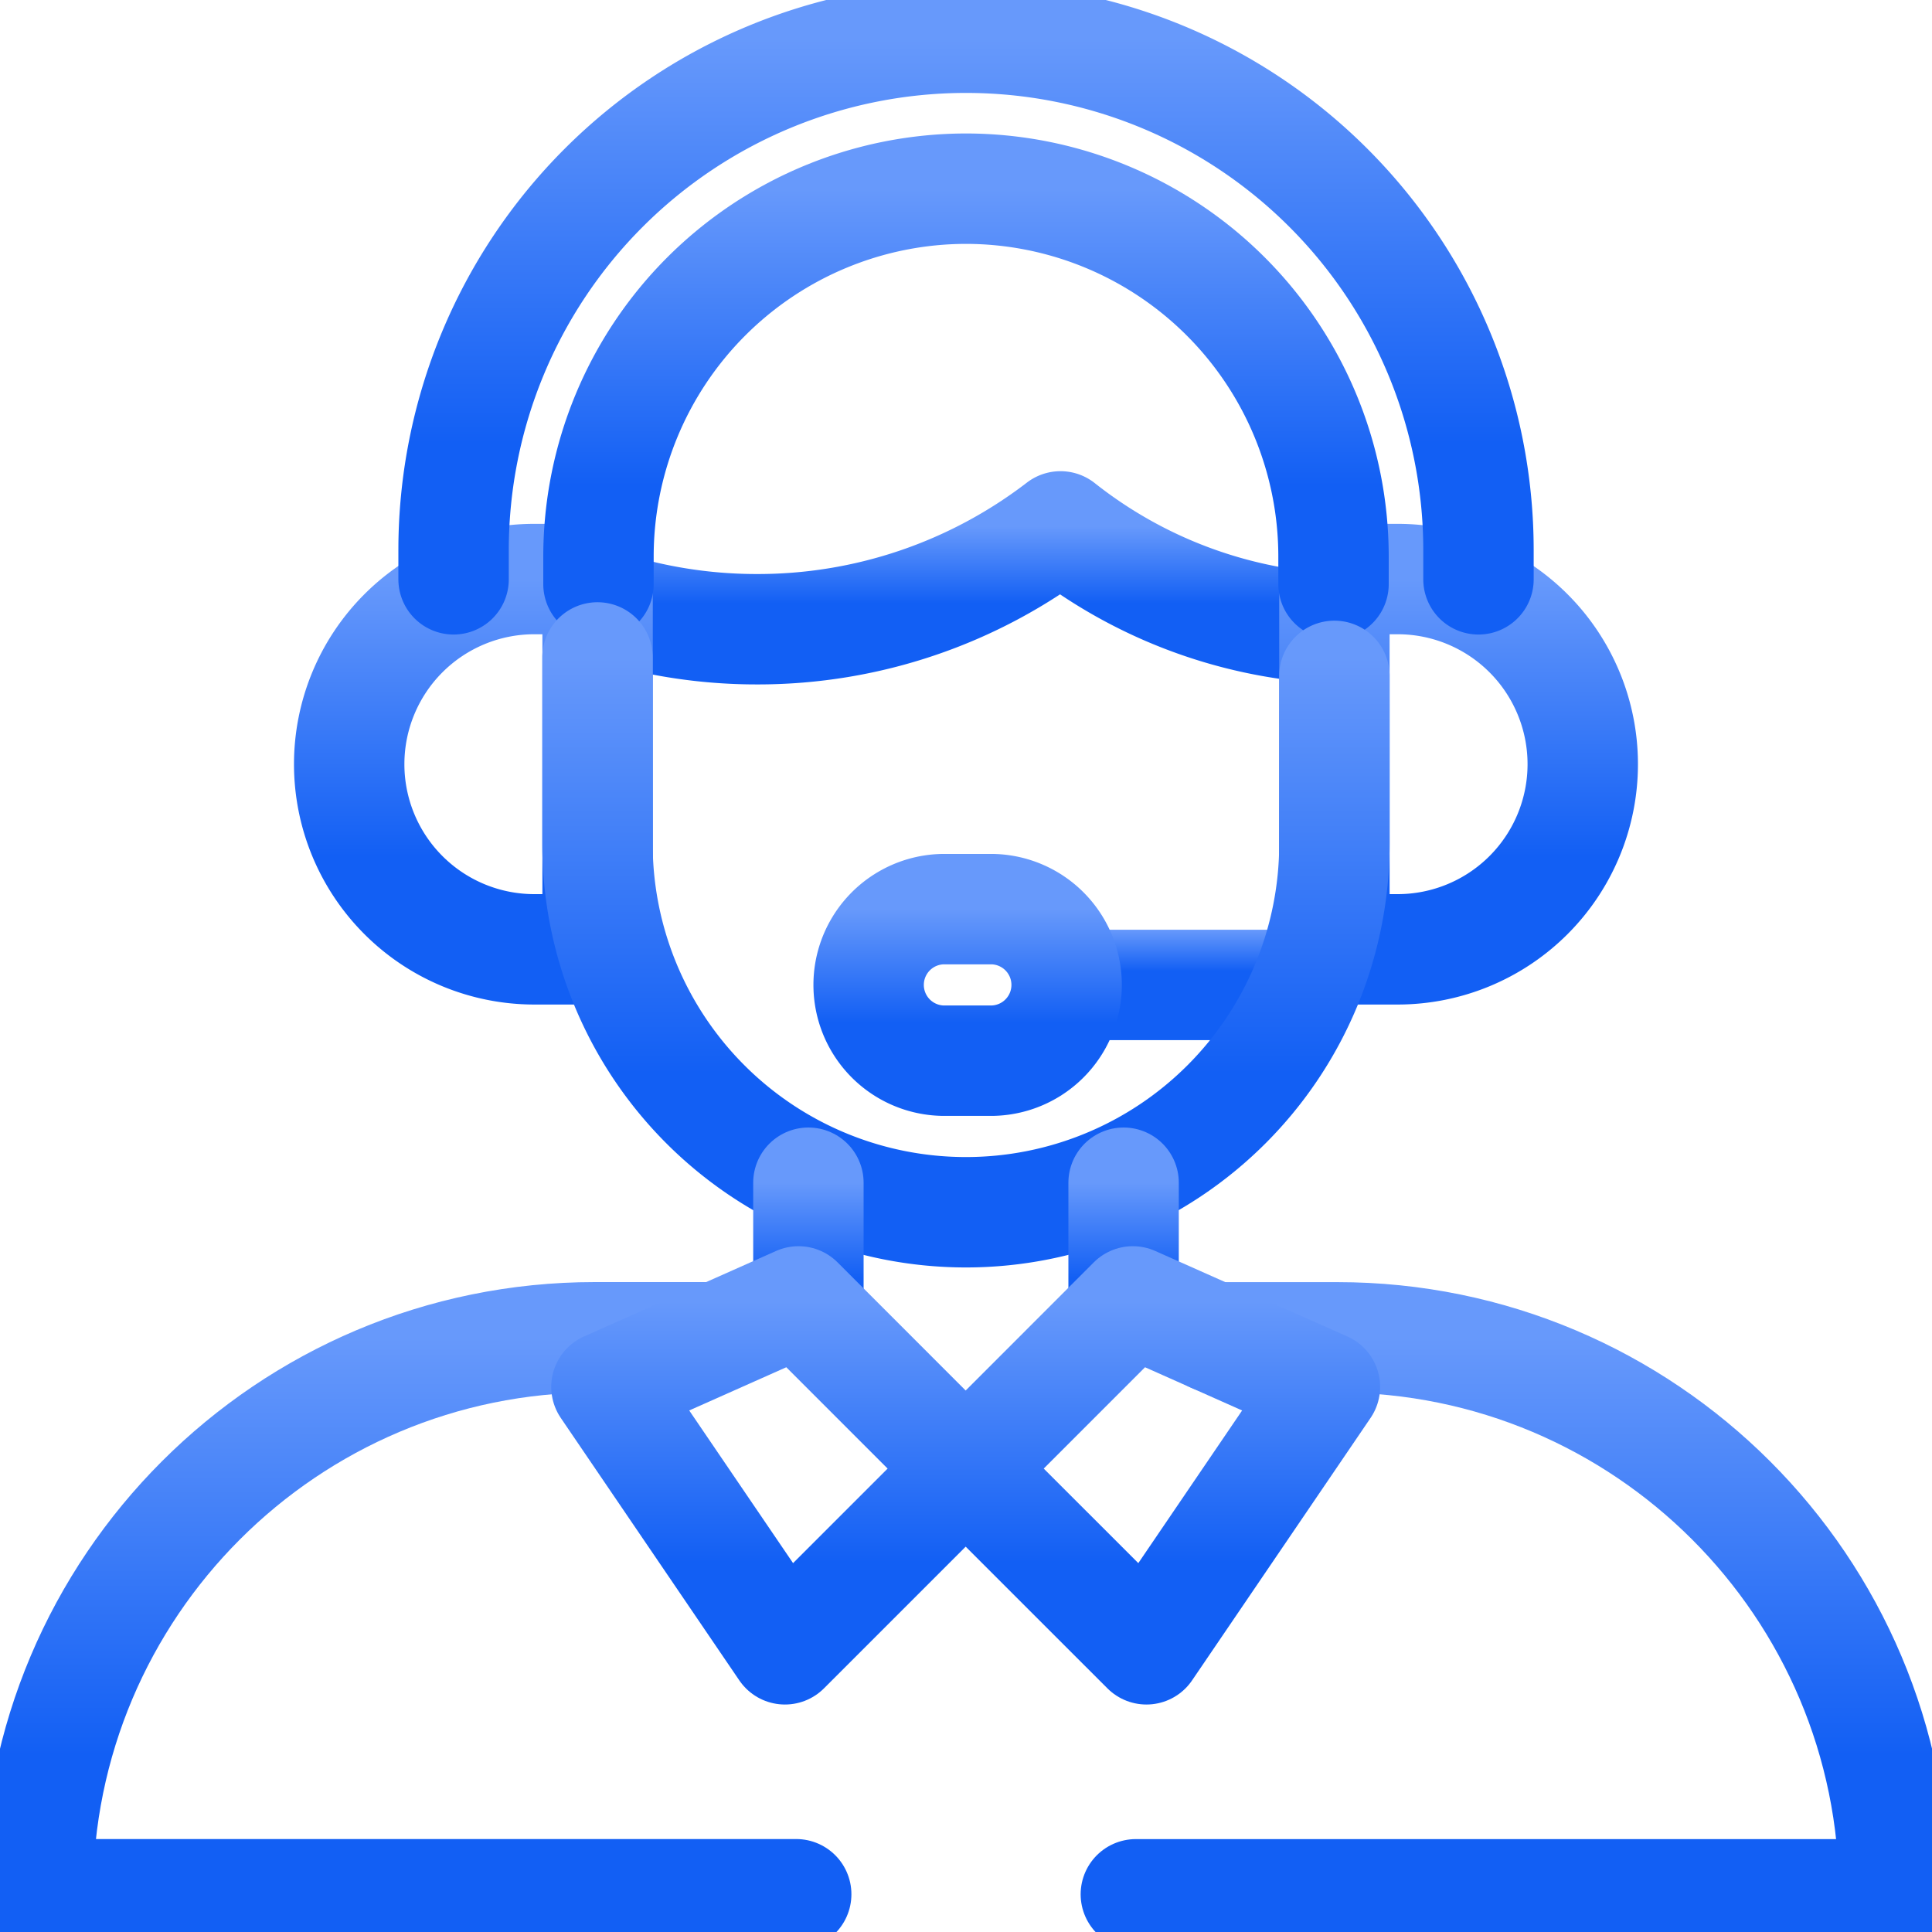 <svg width="35" height="35" fill="none" xmlns="http://www.w3.org/2000/svg"><g clip-path="url(#a)" stroke-width="2" stroke-miterlimit="10" stroke-linecap="round" stroke-linejoin="round"><path d="M10.82 10.925a9.028 9.028 0 0 0 2.895.474 8.998 8.998 0 0 0 5.497-1.863 8.613 8.613 0 0 0 4.84 1.846.109.109 0 0 0 .082-.03.113.113 0 0 0 .035-.08" stroke="url(#b)"/><path d="M10.826 17.198H9.68a3.354 3.354 0 1 1 0-6.708h1.146v6.708z" stroke="url(#c)"/><path d="M24.174 17.198h1.145a3.354 3.354 0 1 0 0-6.708h-1.145v6.708z" stroke="url(#d)"/><path d="M26.784 10.495v-.528a9.283 9.283 0 1 0-18.567 0v.528" stroke="url(#e)"/><path d="M24.158 10.582v-.506A6.666 6.666 0 0 0 17.5 3.418a6.666 6.666 0 0 0-6.658 6.658v.506" stroke="url(#f)"/><path d="M19.557 17.843h3.873" stroke="url(#g)"/><path d="M17.987 16.47h-.915a1.373 1.373 0 0 0 0 2.745h.915a1.373 1.373 0 0 0 0-2.745z" stroke="url(#h)"/><path d="M10.824 11.91v3.376a6.675 6.675 0 0 0 13.35 0v-3.042" stroke="url(#i)"/><path d="M14.645 23.743v-2.317" stroke="url(#j)"/><path d="M14.424 34.316H.684c0-5.572 4.517-10.09 10.09-10.09h2.129" stroke="url(#k)"/><path d="M21.984 24.227h2.243c5.572 0 10.09 4.517 10.09 10.09h-13.74" stroke="url(#l)"/><path d="M20.355 21.426v2.317" stroke="url(#m)"/><path d="m17.494 26.605 3.275 3.274 3.233-4.754-3.48-1.549-3.028 3.029zm0 0-3.274 3.274-3.234-4.754 3.48-1.549 3.028 3.029z" stroke="url(#n)"/></g><defs><linearGradient id="i" x1="17.499" y1="21.96" x2="17.499" y2="11.909" gradientUnits="userSpaceOnUse"><stop offset=".25" stop-color="#125FF4"/><stop offset="1" stop-color="#6799FB"/></linearGradient><linearGradient id="b" x1="17.494" y1="11.399" x2="17.494" y2="9.536" gradientUnits="userSpaceOnUse"><stop offset=".25" stop-color="#125FF4"/><stop offset="1" stop-color="#6799FB"/></linearGradient><linearGradient id="d" x1="26.424" y1="17.198" x2="26.424" y2="10.49" gradientUnits="userSpaceOnUse"><stop offset=".25" stop-color="#125FF4"/><stop offset="1" stop-color="#6799FB"/></linearGradient><linearGradient id="e" x1="17.5" y1="10.495" x2="17.5" y2=".684" gradientUnits="userSpaceOnUse"><stop offset=".25" stop-color="#125FF4"/><stop offset="1" stop-color="#6799FB"/></linearGradient><linearGradient id="f" x1="17.5" y1="10.582" x2="17.5" y2="3.418" gradientUnits="userSpaceOnUse"><stop offset=".25" stop-color="#125FF4"/><stop offset="1" stop-color="#6799FB"/></linearGradient><linearGradient id="g" x1="21.493" y1="17.843" x2="21.493" y2="16.843" gradientUnits="userSpaceOnUse"><stop offset=".25" stop-color="#125FF4"/><stop offset="1" stop-color="#6799FB"/></linearGradient><linearGradient id="h" x1="17.529" y1="19.215" x2="17.529" y2="16.47" gradientUnits="userSpaceOnUse"><stop offset=".25" stop-color="#125FF4"/><stop offset="1" stop-color="#6799FB"/></linearGradient><linearGradient id="c" x1="8.576" y1="17.198" x2="8.576" y2="10.49" gradientUnits="userSpaceOnUse"><stop offset=".25" stop-color="#125FF4"/><stop offset="1" stop-color="#6799FB"/></linearGradient><linearGradient id="j" x1="15.145" y1="23.743" x2="15.145" y2="21.426" gradientUnits="userSpaceOnUse"><stop offset=".25" stop-color="#125FF4"/><stop offset="1" stop-color="#6799FB"/></linearGradient><linearGradient id="k" x1="7.554" y1="34.316" x2="7.554" y2="24.227" gradientUnits="userSpaceOnUse"><stop offset=".25" stop-color="#125FF4"/><stop offset="1" stop-color="#6799FB"/></linearGradient><linearGradient id="l" x1="27.446" y1="34.316" x2="27.446" y2="24.227" gradientUnits="userSpaceOnUse"><stop offset=".25" stop-color="#125FF4"/><stop offset="1" stop-color="#6799FB"/></linearGradient><linearGradient id="m" x1="20.855" y1="23.743" x2="20.855" y2="21.426" gradientUnits="userSpaceOnUse"><stop offset=".25" stop-color="#125FF4"/><stop offset="1" stop-color="#6799FB"/></linearGradient><linearGradient id="n" x1="17.494" y1="29.879" x2="17.494" y2="23.576" gradientUnits="userSpaceOnUse"><stop offset=".25" stop-color="#125FF4"/><stop offset="1" stop-color="#6799FB"/></linearGradient><clipPath id="a"><path fill="#fff" d="M0 0h35v35H0z"/></clipPath></defs></svg>